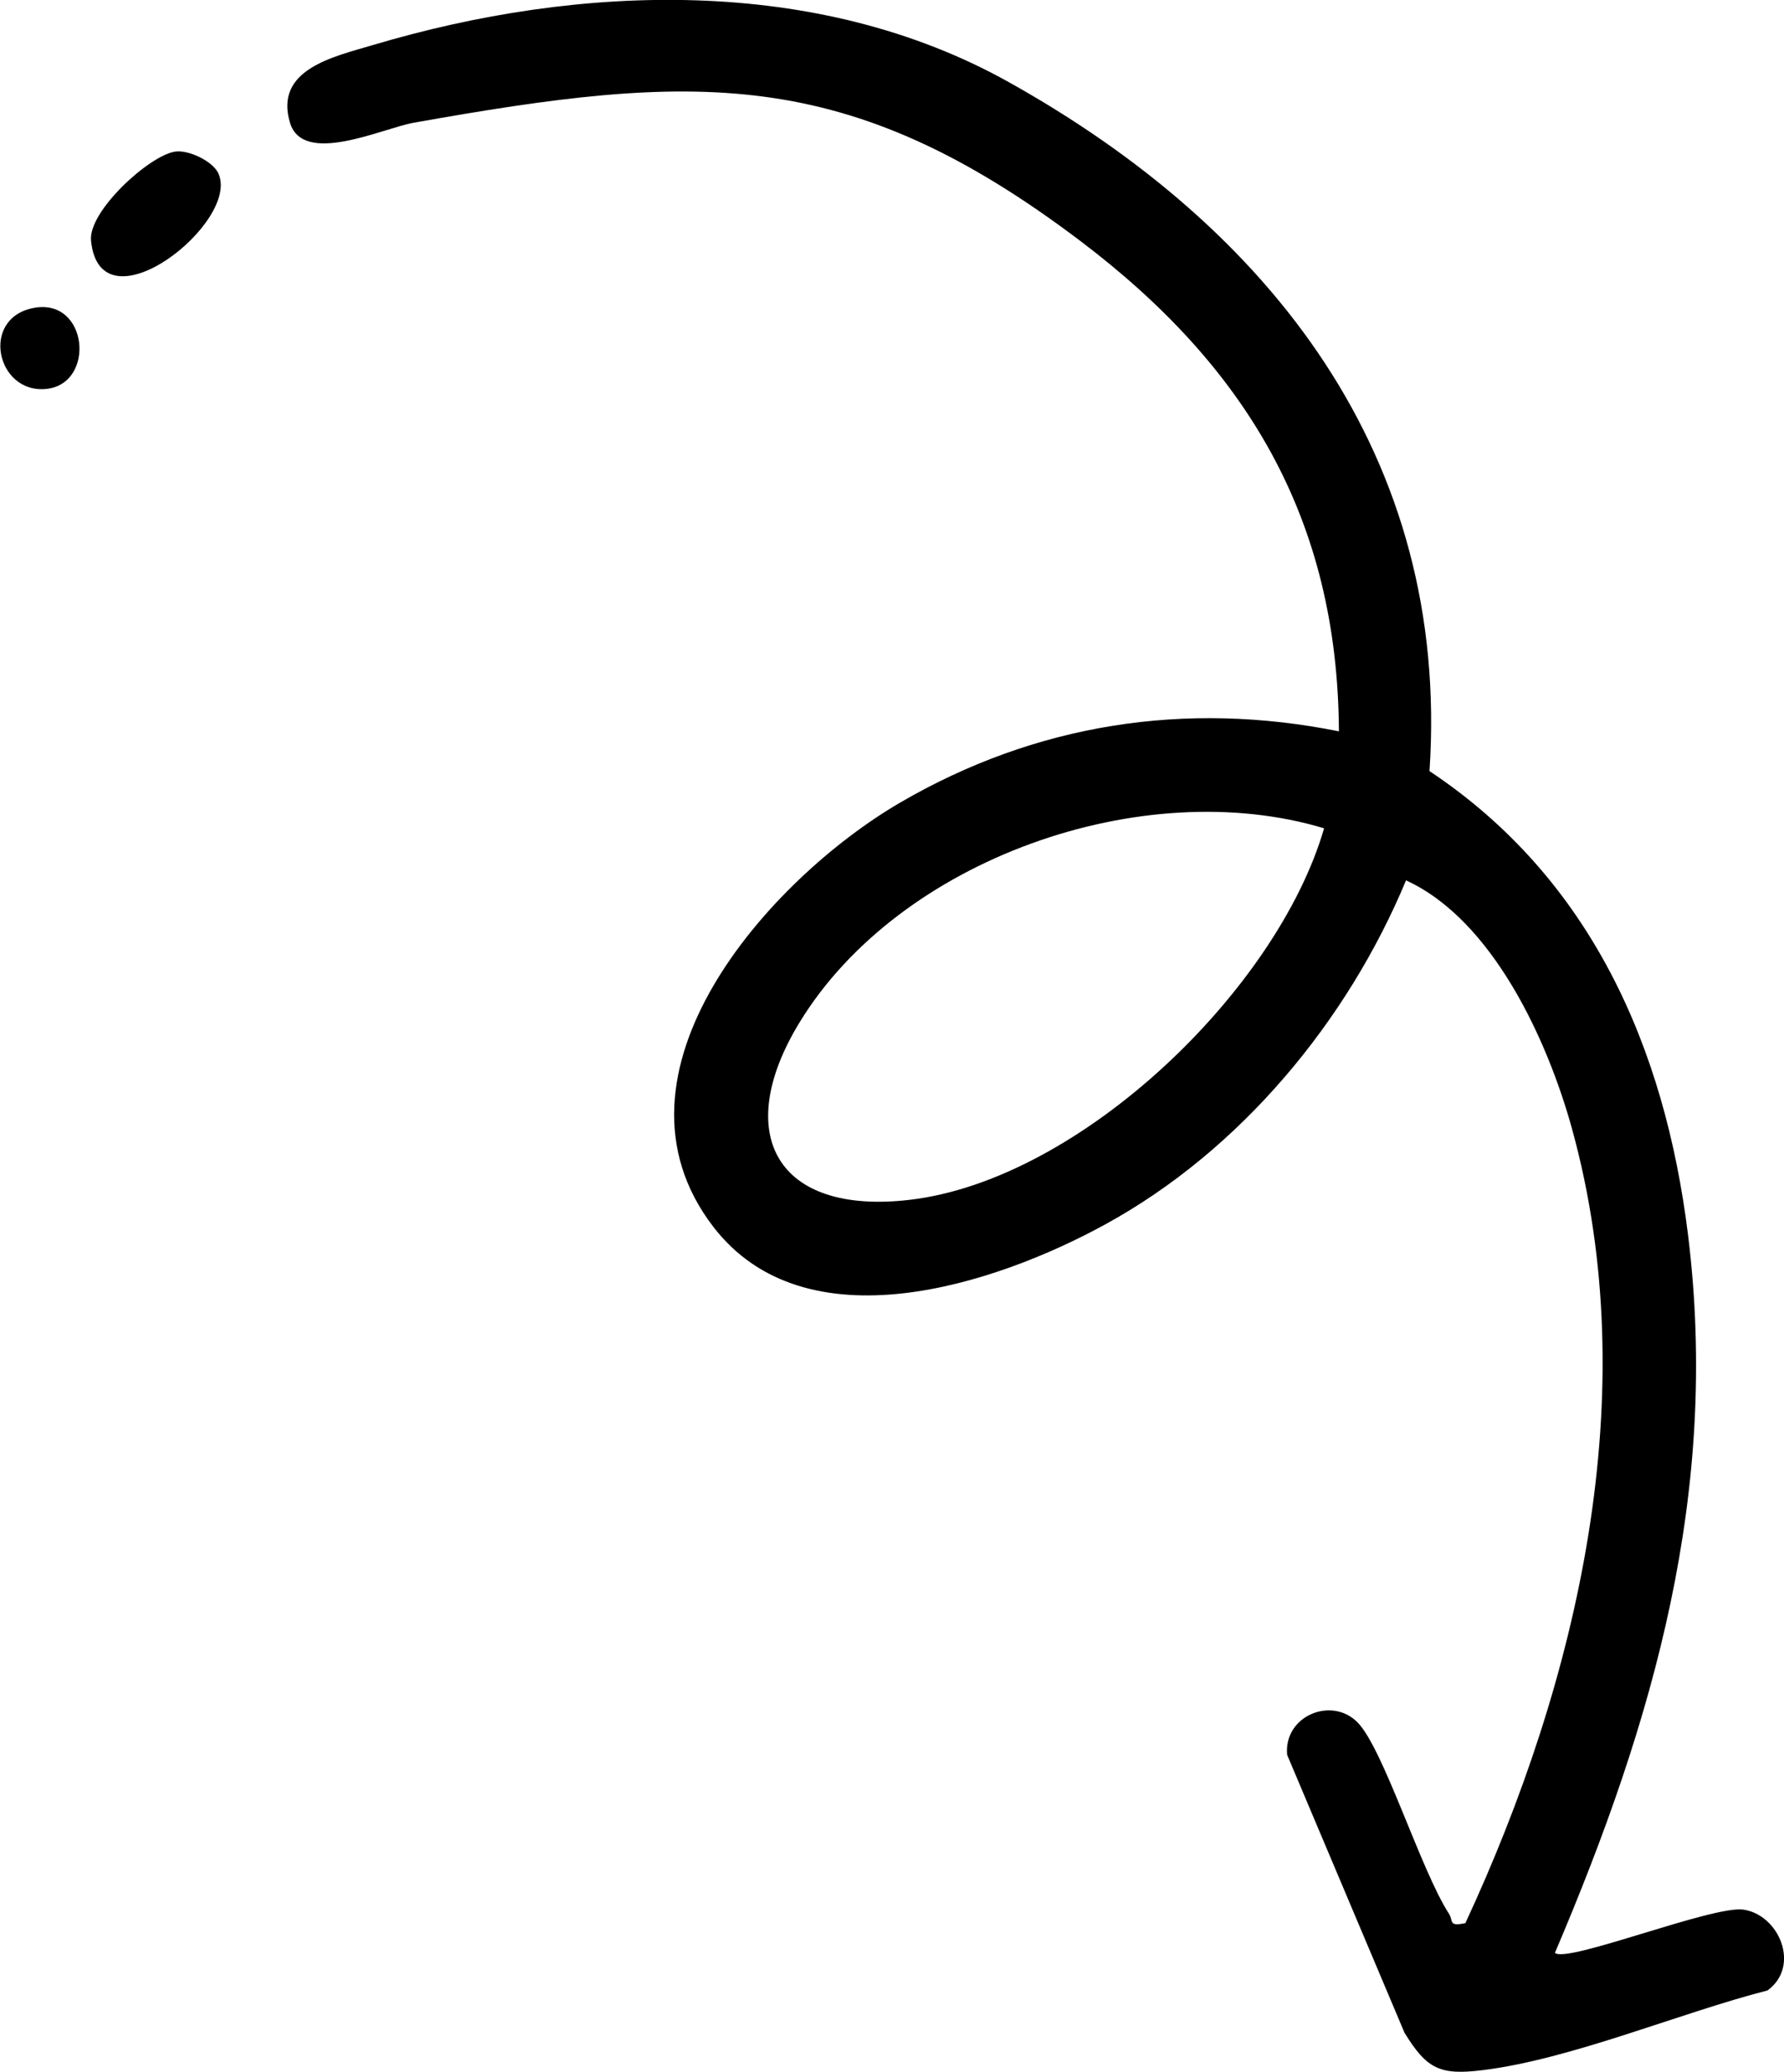 <?xml version="1.0" encoding="UTF-8"?>
<svg id="Layer_1" xmlns="http://www.w3.org/2000/svg" viewBox="0 0 239.49 278.16">
  <path d="M208.75,262.2c1.57,1.44,21.19-6.4,25.29-5.81,4.78.69,7.72,7.57,3.24,10.85-11.82,3.03-26.4,9.26-38.29,10.71-5.66.69-7.45-.13-10.45-5.04l-15.75-37.3c-.49-5.2,5.93-7.9,9.43-4.38s8.48,19.81,12.28,25.69c.63.97-.11,1.79,2.22,1.28,15.17-32.69,24.15-71.15,14.28-106.76-3.27-11.79-10.62-27.92-22.25-33.24-7.87,18.91-22.23,36.24-40.34,46.17-14.82,8.13-40.25,16.51-52.67.32-15.81-20.61,7.54-46.69,25.08-56.92,18.2-10.61,38.3-13.72,58.92-9.58-.16-28.64-12.48-49.01-34.69-65.82-31.44-23.8-51.91-22.59-89.52-15.89-4.17.74-14.84,5.85-16.6,0-2.16-7.18,5.87-8.87,11.16-10.44,27.72-8.26,59.61-9.38,85.32,4.98,35.14,19.62,59.3,50.29,56.49,92.51,21.61,14.37,31.59,37.03,34.71,62.29,4.25,34.44-4.57,65.15-17.87,96.37ZM177.75,111.21c-24.38-7.34-57.04,4.13-70.42,26.07-9.09,14.9-3.16,25.92,14.81,23.81,22.92-2.69,49.34-28.21,55.61-49.88Z" />
  <path d="M23.47,20.36c1.81-.29,5.03,1.26,5.81,2.85,3.19,6.5-15.83,21.55-17.06,9.1-.39-3.93,7.75-11.38,11.25-11.95Z" />
  <path d="M4.49,41.35c7.37-1.43,8.4,10.19,1.72,10.87s-8.91-9.48-1.72-10.87Z" />
</svg>